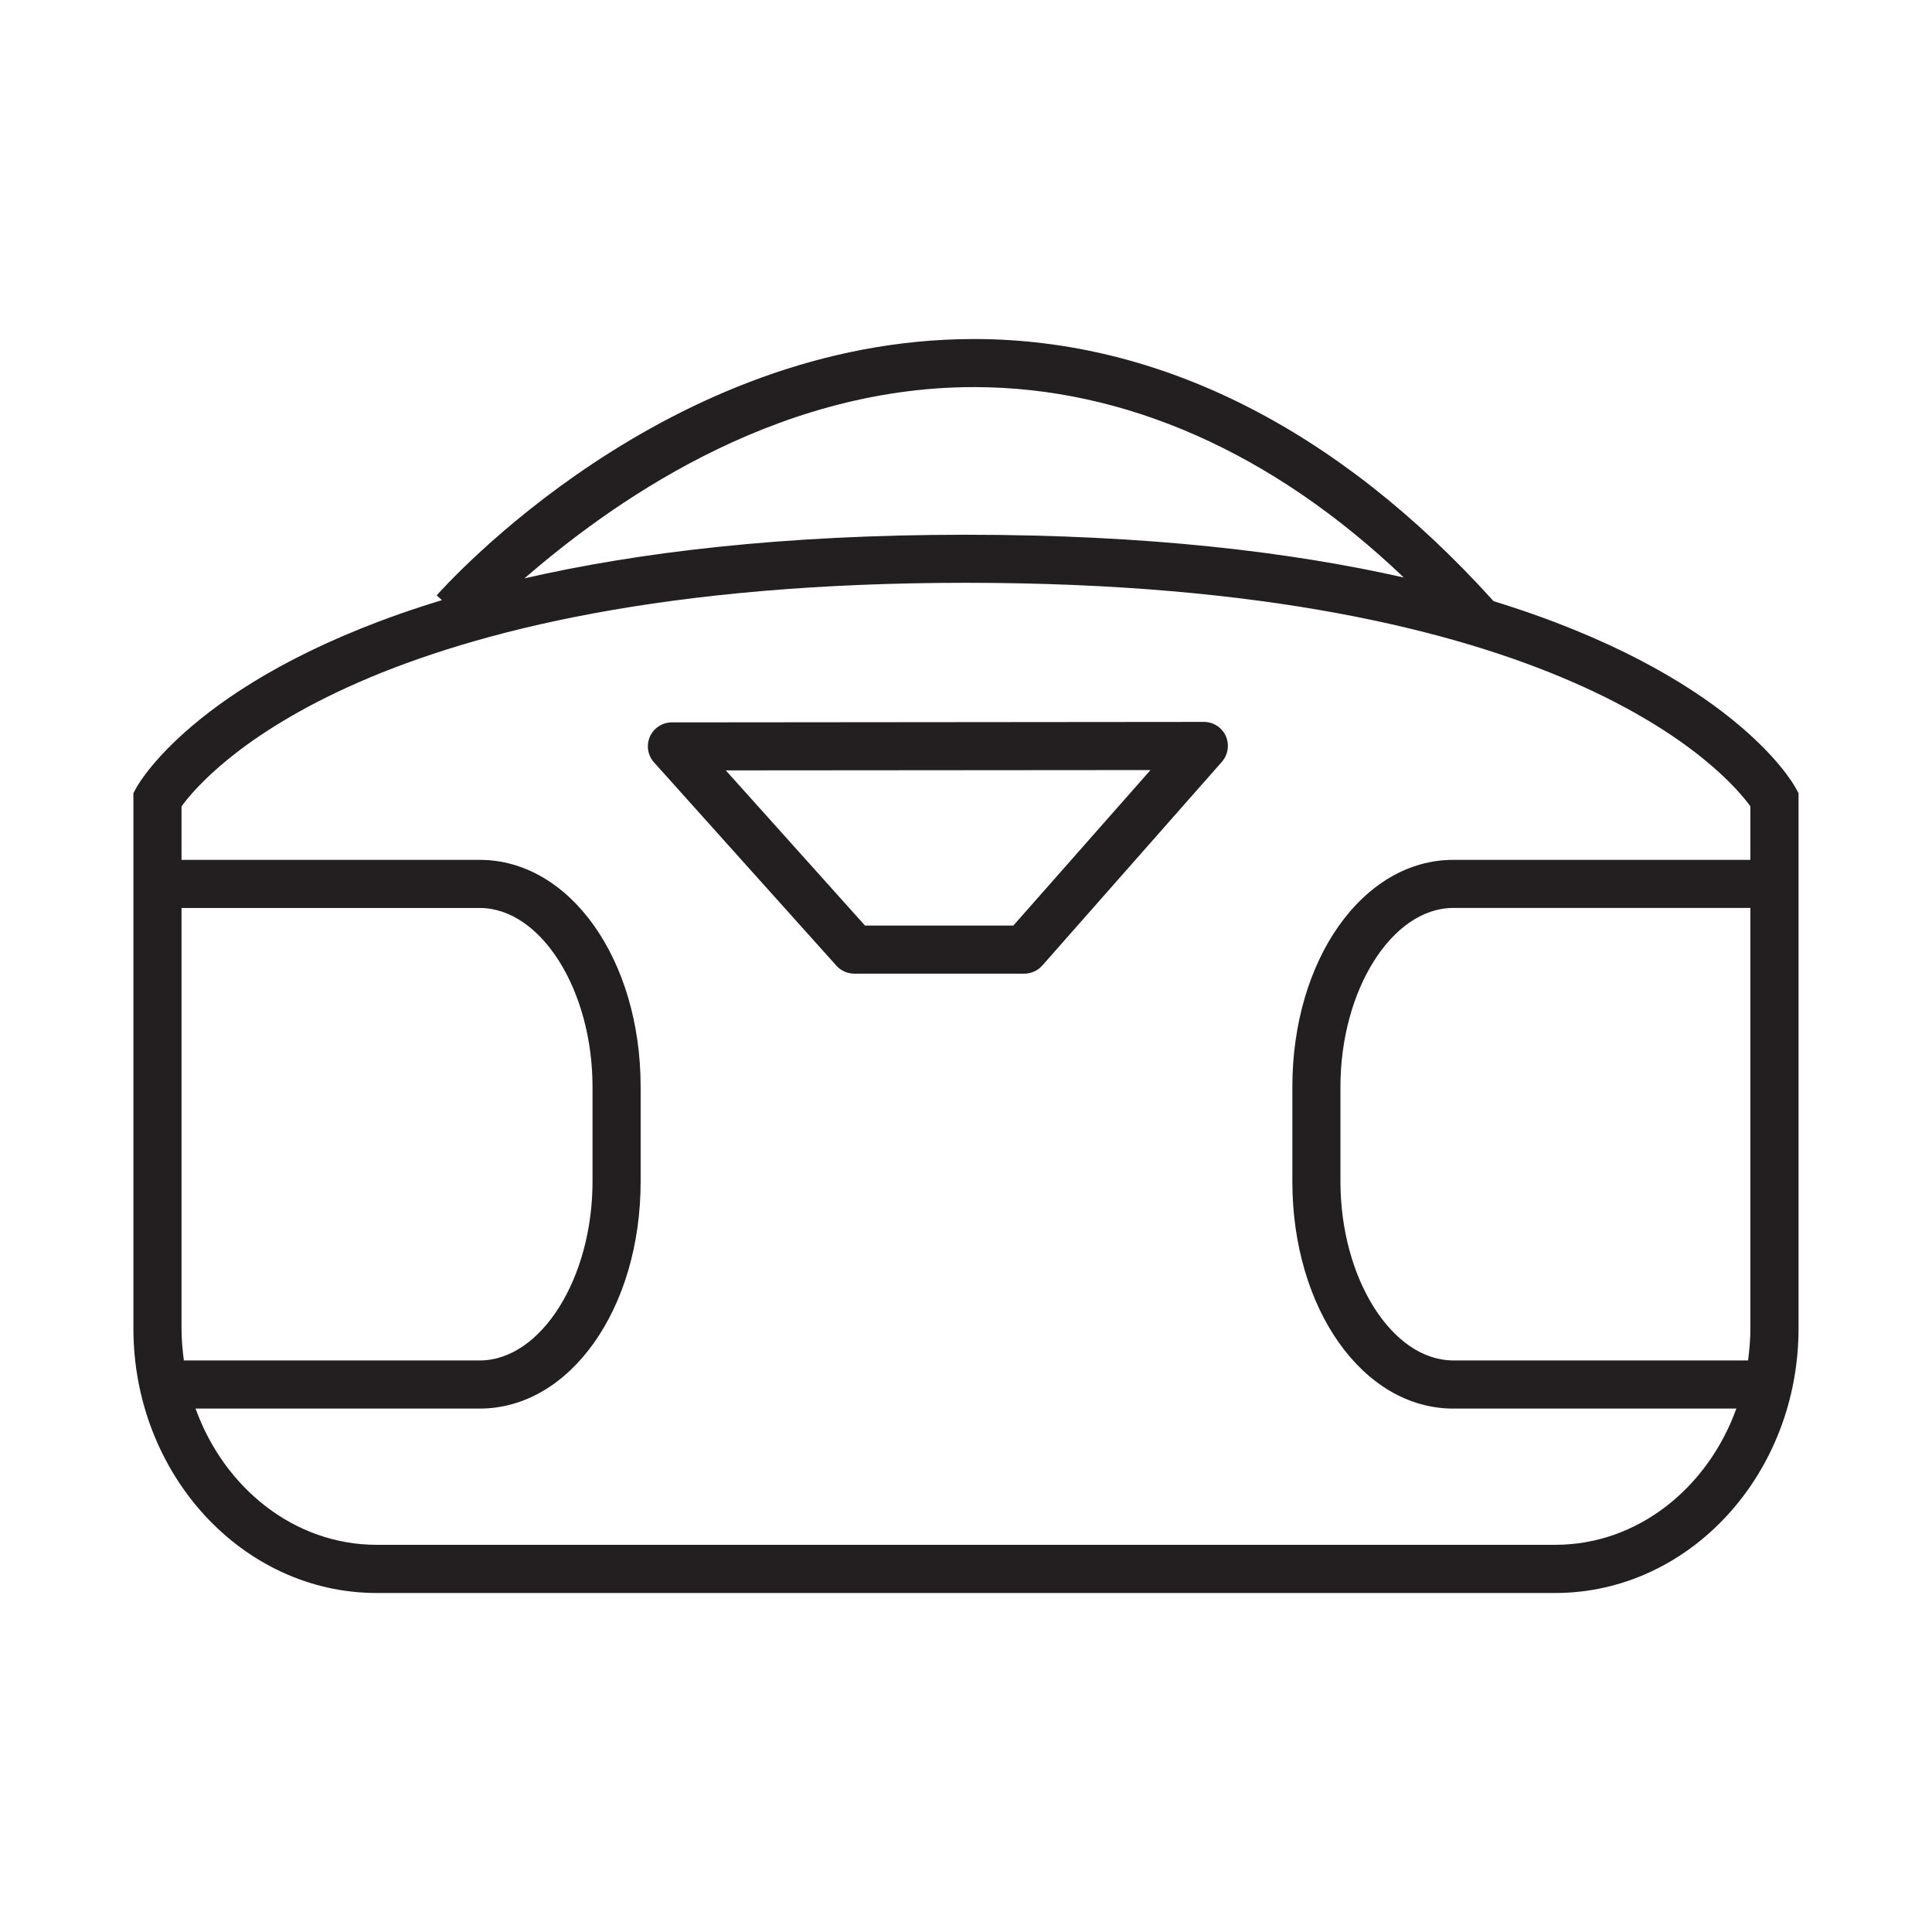 <?xml version="1.0" encoding="utf-8"?>
<!-- Generator: Adobe Illustrator 15.0.0, SVG Export Plug-In . SVG Version: 6.00 Build 0)  -->
<!DOCTYPE svg PUBLIC "-//W3C//DTD SVG 1.1//EN" "http://www.w3.org/Graphics/SVG/1.1/DTD/svg11.dtd">
<svg version="1.1" id="Layer_1" xmlns="http://www.w3.org/2000/svg" xmlns:xlink="http://www.w3.org/1999/xlink" x="0px" y="0px"
	 width="64px" height="64px" viewBox="0 0 64 64" enable-background="new 0 0 64 64" xml:space="preserve">
<g>
	<g>
		<path fill="#231F20" d="M59.48,26.095c-0.123-0.226-2.181-3.774-10.003-6.18c-5.179-5.74-11.085-8.665-17.152-8.684
			c-0.021,0-0.043,0-0.062,0c-10.209,0-17.483,8.144-17.797,8.49l0.174,0.159c-7.918,2.407-10,5.99-10.124,6.215l-0.097,0.18v17.73
			c0,4.832,3.616,8.765,8.058,8.765h39.043c4.443,0,8.059-3.933,8.059-8.765v-17.73L59.48,26.095z M32.263,12.823
			c0.019,0,0.038,0,0.057,0c4.92,0.016,9.817,2.138,14.182,6.307c-3.733-0.843-8.478-1.416-14.502-1.416
			c-6.095,0-10.875,0.585-14.628,1.445C20.071,16.828,25.486,12.823,32.263,12.823z M6.013,44.005V30.078h9.876
			c2.028,0,3.739,2.713,3.739,5.926v3.137c0,3.213-1.711,5.926-3.739,5.926H6.091C6.045,44.72,6.013,44.368,6.013,44.005z
			 M51.521,51.174H12.478c-2.721,0-5.047-1.872-6-4.513h9.412c2.99,0,5.332-3.304,5.332-7.521v-3.137
			c0-4.217-2.342-7.519-5.332-7.519H6.013v-1.77c0.766-1.066,6.17-7.408,25.987-7.408c19.836,0,25.229,6.358,25.984,7.405v1.773
			h-9.842c-2.989,0-5.331,3.301-5.331,7.519v3.137c0,4.217,2.342,7.521,5.331,7.521h9.377C56.566,49.302,54.24,51.174,51.521,51.174
			z M57.906,45.066h-9.764c-2.025,0-3.738-2.713-3.738-5.926v-3.137c0-3.213,1.713-5.926,3.738-5.926h9.842v13.927
			C57.984,44.368,57.952,44.72,57.906,45.066z"/>
	</g>
	<g>
		<path fill="#231F20" d="M39.878,23.914L39.878,23.914l-17.62,0.016c-0.314,0-0.599,0.183-0.728,0.47
			c-0.126,0.288-0.075,0.623,0.137,0.857l6.041,6.734c0.15,0.167,0.368,0.263,0.593,0.263h5.627c0.23,0,0.445-0.097,0.599-0.269
			l5.949-6.748c0.207-0.236,0.256-0.569,0.13-0.856C40.477,24.096,40.192,23.914,39.878,23.914z M33.568,30.661h-4.913l-4.612-5.141
			l14.069-0.011L33.568,30.661z"/>
	</g>
</g>
</svg>
